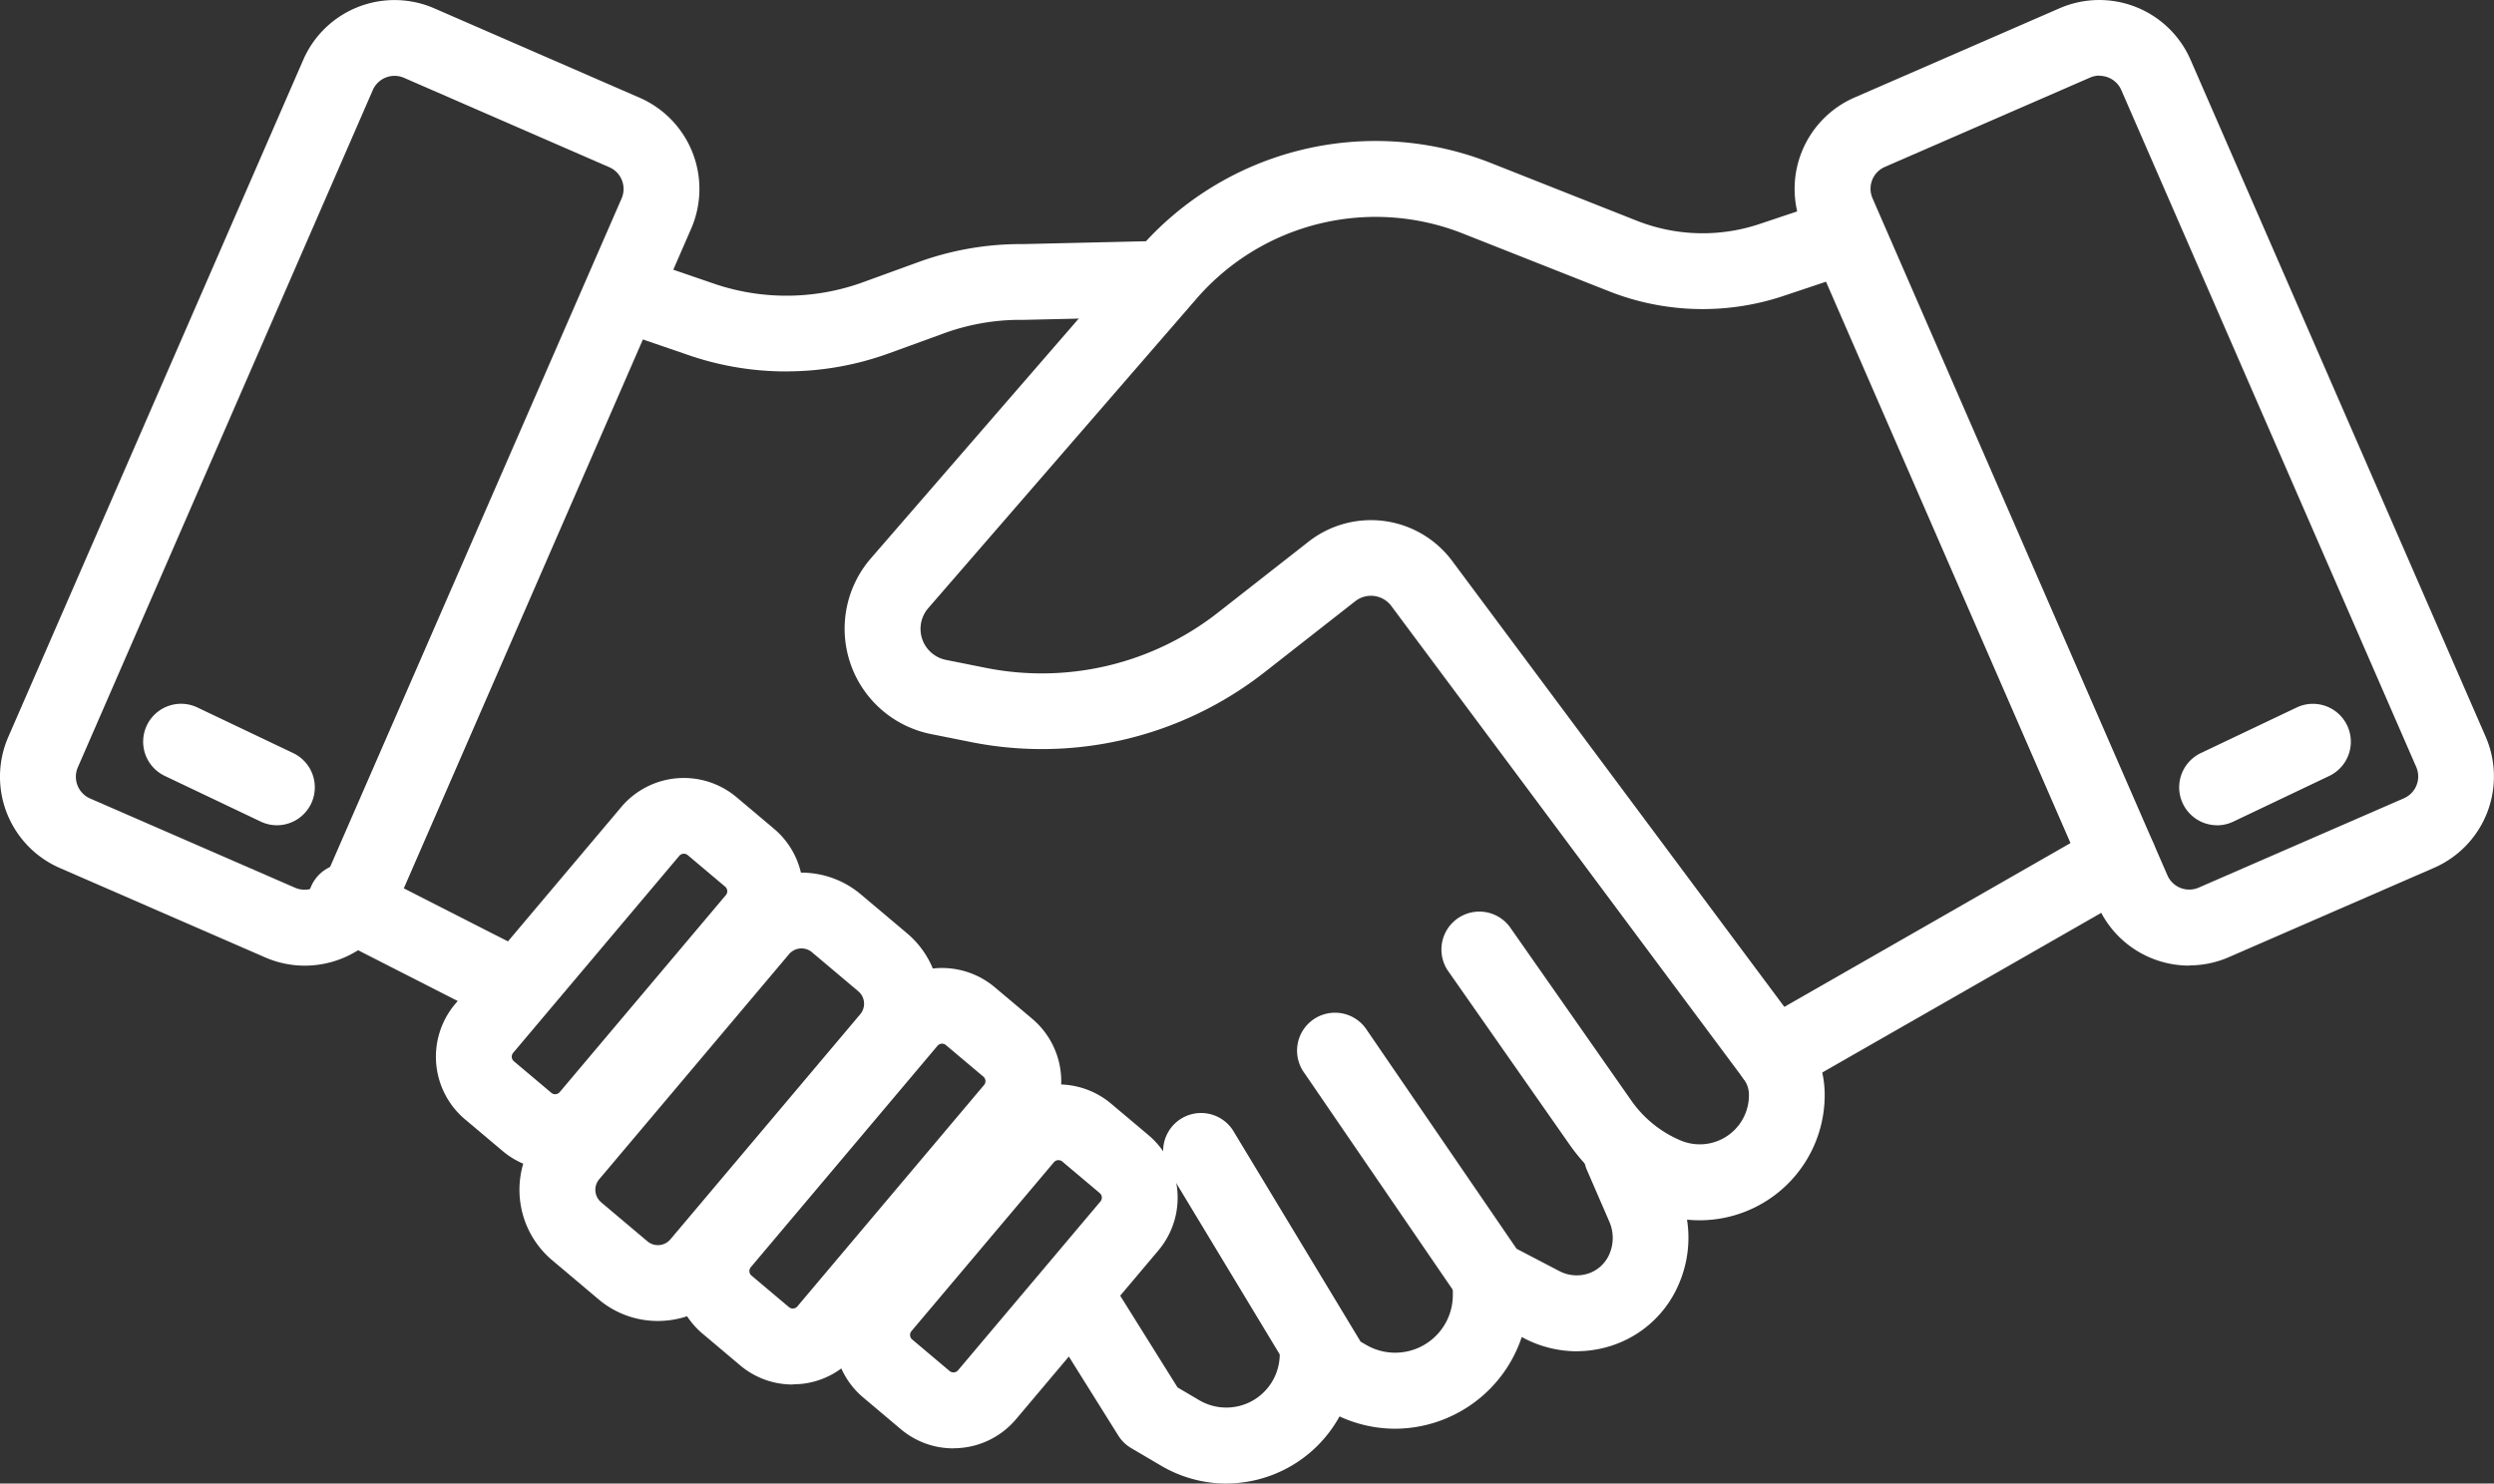 <svg id="Icone_rdv_affaires" data-name="Icone rdv affaires" xmlns="http://www.w3.org/2000/svg" xmlns:xlink="http://www.w3.org/1999/xlink" width="50.418" height="30" viewBox="0 0 50.418 30">
  <rect x="0" y="0" width="50.418" height="30" fill="#333333" stroke="none"/>
  <defs>
    <clipPath id="clip-path">
      <rect id="Rectangle_59" data-name="Rectangle 59" width="50.418" height="30" fill="#fff"/>
    </clipPath>
  </defs>
  <g id="Groupe_34" data-name="Groupe 34" clip-path="url(#clip-path)">
    <path id="Tracé_87" data-name="Tracé 87" d="M6.162,19.526a2,2,0,0,1-.8-.167l-4.15-1.807A2.013,2.013,0,0,1,.169,14.9L6.131,1.21A2.013,2.013,0,0,1,8.781.168l4.15,1.807a2.013,2.013,0,0,1,1.042,2.649L8.01,18.317a2.016,2.016,0,0,1-1.849,1.209m-.189-1.573A.481.481,0,0,0,6.6,17.7L12.567,4.012a.48.48,0,0,0-.249-.632L8.169,1.573a.48.48,0,0,0-.632.248L1.575,15.514a.48.48,0,0,0,.248.632Z" transform="translate(-0.001 0.001)" fill="#fff"/>
    <path id="Tracé_88" data-name="Tracé 88" d="M36.688,169.566a.763.763,0,0,1-.329-.075l-1.938-.923a.766.766,0,0,1,.659-1.384l1.938.923a.767.767,0,0,1-.33,1.459" transform="translate(-31.09 -152.878)" fill="#fff"/>
    <path id="Tracé_89" data-name="Tracé 89" d="M433.973,19.527a2.016,2.016,0,0,1-1.848-1.209L426.163,4.625A2.015,2.015,0,0,1,427.2,1.976l4.15-1.807A2.013,2.013,0,0,1,434,1.211L439.966,14.9a2.015,2.015,0,0,1-1.042,2.649l-4.15,1.807a2,2,0,0,1-.8.167m.495-.87h0Zm-2.31-17.123a.477.477,0,0,0-.191.04l-4.15,1.807a.481.481,0,0,0-.248.632l5.962,13.692a.481.481,0,0,0,.632.249l4.15-1.807a.481.481,0,0,0,.248-.632L432.6,1.823a.481.481,0,0,0-.44-.289" transform="translate(-389.716 -0.001)" fill="#fff"/>
    <path id="Tracé_90" data-name="Tracé 90" d="M518.039,169.566a.767.767,0,0,1-.33-1.459l1.938-.922a.766.766,0,0,1,.659,1.384l-1.938.923a.764.764,0,0,1-.329.075" transform="translate(-473.219 -152.878)" fill="#fff"/>
    <path id="Tracé_91" data-name="Tracé 91" d="M105.887,192.669a1.641,1.641,0,0,1-1.063-.39l-.757-.638a1.656,1.656,0,0,1-.2-2.33l3.359-3.984a1.655,1.655,0,0,1,2.33-.2l.757.638a1.653,1.653,0,0,1,.2,2.33l-3.359,3.984a1.643,1.643,0,0,1-1.124.582c-.048,0-.1.006-.143.006m-.832-2.2.757.638a.12.12,0,0,0,.17-.014l3.359-3.984a.121.121,0,0,0-.014-.17l-.757-.638a.121.121,0,0,0-.17.014l-3.359,3.984a.121.121,0,0,0,.014.17" transform="translate(-94.667 -169.007)" fill="#fff"/>
    <path id="Tracé_92" data-name="Tracé 92" d="M200.437,264.86a1.646,1.646,0,0,1-1.065-.389l-.757-.638a1.653,1.653,0,0,1-.2-2.33l2.879-3.414a1.655,1.655,0,0,1,2.33-.2l.757.638a1.653,1.653,0,0,1,.2,2.33l-2.879,3.414a1.651,1.651,0,0,1-1.266.587m-.833-2.2.757.638a.121.121,0,0,0,.17-.014l2.879-3.414a.121.121,0,0,0-.014-.17l-.757-.638a.121.121,0,0,0-.17.015l-2.879,3.414a.121.121,0,0,0,.014.17" transform="translate(-181.163 -235.572)" fill="#fff"/>
    <path id="Tracé_93" data-name="Tracé 93" d="M162.283,238.276a1.641,1.641,0,0,1-1.063-.39l-.757-.638a1.656,1.656,0,0,1-.2-2.33l3.775-4.477a1.656,1.656,0,0,1,2.33-.2l.757.638a1.653,1.653,0,0,1,.2,2.33l-3.774,4.476a1.643,1.643,0,0,1-1.124.582c-.048,0-.1.006-.143.006m-.832-2.2.757.638a.121.121,0,0,0,.17-.014l3.774-4.477a.12.12,0,0,0-.014-.17l-.757-.638a.121.121,0,0,0-.17.015l-3.774,4.477a.121.121,0,0,0,.014.17" transform="translate(-146.26 -210.279)" fill="#fff"/>
    <path id="Tracé_94" data-name="Tracé 94" d="M126.127,216.259a1.849,1.849,0,0,1-1.2-.439l-.936-.789h0a1.863,1.863,0,0,1-.223-2.625l3.837-4.551a1.863,1.863,0,0,1,2.625-.223l.936.789a1.863,1.863,0,0,1,.223,2.625l-3.837,4.551a1.851,1.851,0,0,1-1.266.655q-.081.007-.161.007m-1.145-2.4.936.789a.33.33,0,0,0,.465-.04l3.837-4.551a.33.33,0,0,0-.039-.465l-.936-.789a.33.33,0,0,0-.465.04l-3.837,4.551a.33.33,0,0,0,.04.465" transform="translate(-112.828 -189.547)" fill="#fff"/>
    <path id="Tracé_95" data-name="Tracé 95" d="M145.723,59.9a6.055,6.055,0,0,1-1.907-.307l-1.383-.474a.766.766,0,0,1,.5-1.45l1.376.472a4.534,4.534,0,0,0,2.972-.047l1.1-.4a6.05,6.05,0,0,1,2.128-.369l2.457-.057A.766.766,0,1,1,153,58.8l-2.47.057h-.026a4.508,4.508,0,0,0-1.6.275l-1.1.4a6.062,6.062,0,0,1-2.081.367" transform="translate(-129.829 -52.389)" fill="#fff"/>
    <path id="Tracé_96" data-name="Tracé 96" d="M217.76,55.3a2.529,2.529,0,0,1-.991-.2,3.846,3.846,0,0,1-1.647-1.336l-2.448-3.5a.766.766,0,0,1,1.256-.879l2.448,3.5a2.314,2.314,0,0,0,.991.8.994.994,0,0,0,1.383-.93.528.528,0,0,0-.105-.31l-7.123-9.565a.514.514,0,0,0-.729-.1l-1.832,1.435a7.3,7.3,0,0,1-5.945,1.413l-.8-.16A2.173,2.173,0,0,1,201,41.916l5.427-6.262a6.325,6.325,0,0,1,7.1-1.737l2.96,1.171a3.62,3.62,0,0,0,2.475.067l1.39-.465a.767.767,0,0,1,.486,1.454l-1.39.465a5.154,5.154,0,0,1-3.525-.095l-2.96-1.17a4.79,4.79,0,0,0-5.375,1.316l-5.427,6.262a.64.64,0,0,0,.358,1.046l.8.16a5.772,5.772,0,0,0,4.7-1.117l1.832-1.435a2.046,2.046,0,0,1,2.9.389l7.123,9.565a2.053,2.053,0,0,1,.409,1.2A2.53,2.53,0,0,1,217.76,55.3" transform="translate(-183.396 -30.624)" fill="#fff"/>
    <path id="Tracé_97" data-name="Tracé 97" d="M77.188,208.271a.763.763,0,0,1-.347-.084l-3.322-1.693a.766.766,0,1,1,.7-1.366l3.322,1.693a.767.767,0,0,1-.349,1.45" transform="translate(-66.875 -187.582)" fill="#fff"/>
    <path id="Tracé_98" data-name="Tracé 98" d="M313.7,247.563a2.311,2.311,0,0,1-1.073-.267l-1.024-.535a.766.766,0,0,1-.278-.247l-3.131-4.575a.767.767,0,1,1,1.265-.866l3.023,4.417.854.446a.756.756,0,0,0,.6.053.706.706,0,0,0,.42-.387.822.822,0,0,0,0-.662l-.451-1.04a.766.766,0,0,1,1.406-.61l.451,1.04a2.358,2.358,0,0,1-.012,1.9,2.216,2.216,0,0,1-1.338,1.216,2.29,2.29,0,0,1-.717.116" transform="translate(-281.823 -220.238)" fill="#fff"/>
    <path id="Tracé_99" data-name="Tracé 99" d="M280.64,270.417a2.694,2.694,0,0,1-1.346-.364l-.287-.165a.767.767,0,0,1-.274-.268l-2.686-4.447a.767.767,0,0,1,1.312-.793l2.583,4.277.116.067a1.166,1.166,0,0,0,1.748-1.021l0-.326a.767.767,0,0,1,.759-.773h.007a.767.767,0,0,1,.766.759l0,.326a2.71,2.71,0,0,1-2.7,2.728" transform="translate(-252.436 -241.526)" fill="#fff"/>
    <path id="Tracé_100" data-name="Tracé 100" d="M249.8,302.739a2.607,2.607,0,0,1-1.325-.364l-.6-.353a.766.766,0,0,1-.261-.254L246.07,299.3a.766.766,0,0,1,1.3-.812l1.442,2.307.438.258a1.08,1.08,0,0,0,1.626-.871l.01-.184a.766.766,0,0,1,1.531.084l-.01.184a2.62,2.62,0,0,1-2.61,2.472" transform="translate(-225.007 -272.739)" fill="#fff"/>
    <path id="Tracé_101" data-name="Tracé 101" d="M412.9,200.519a.767.767,0,0,1-.382-1.432l6.969-3.99a.766.766,0,1,1,.762,1.33l-6.969,3.99a.763.763,0,0,1-.38.1" transform="translate(-377.034 -178.39)" fill="#fff"/>
  </g>
</svg>
